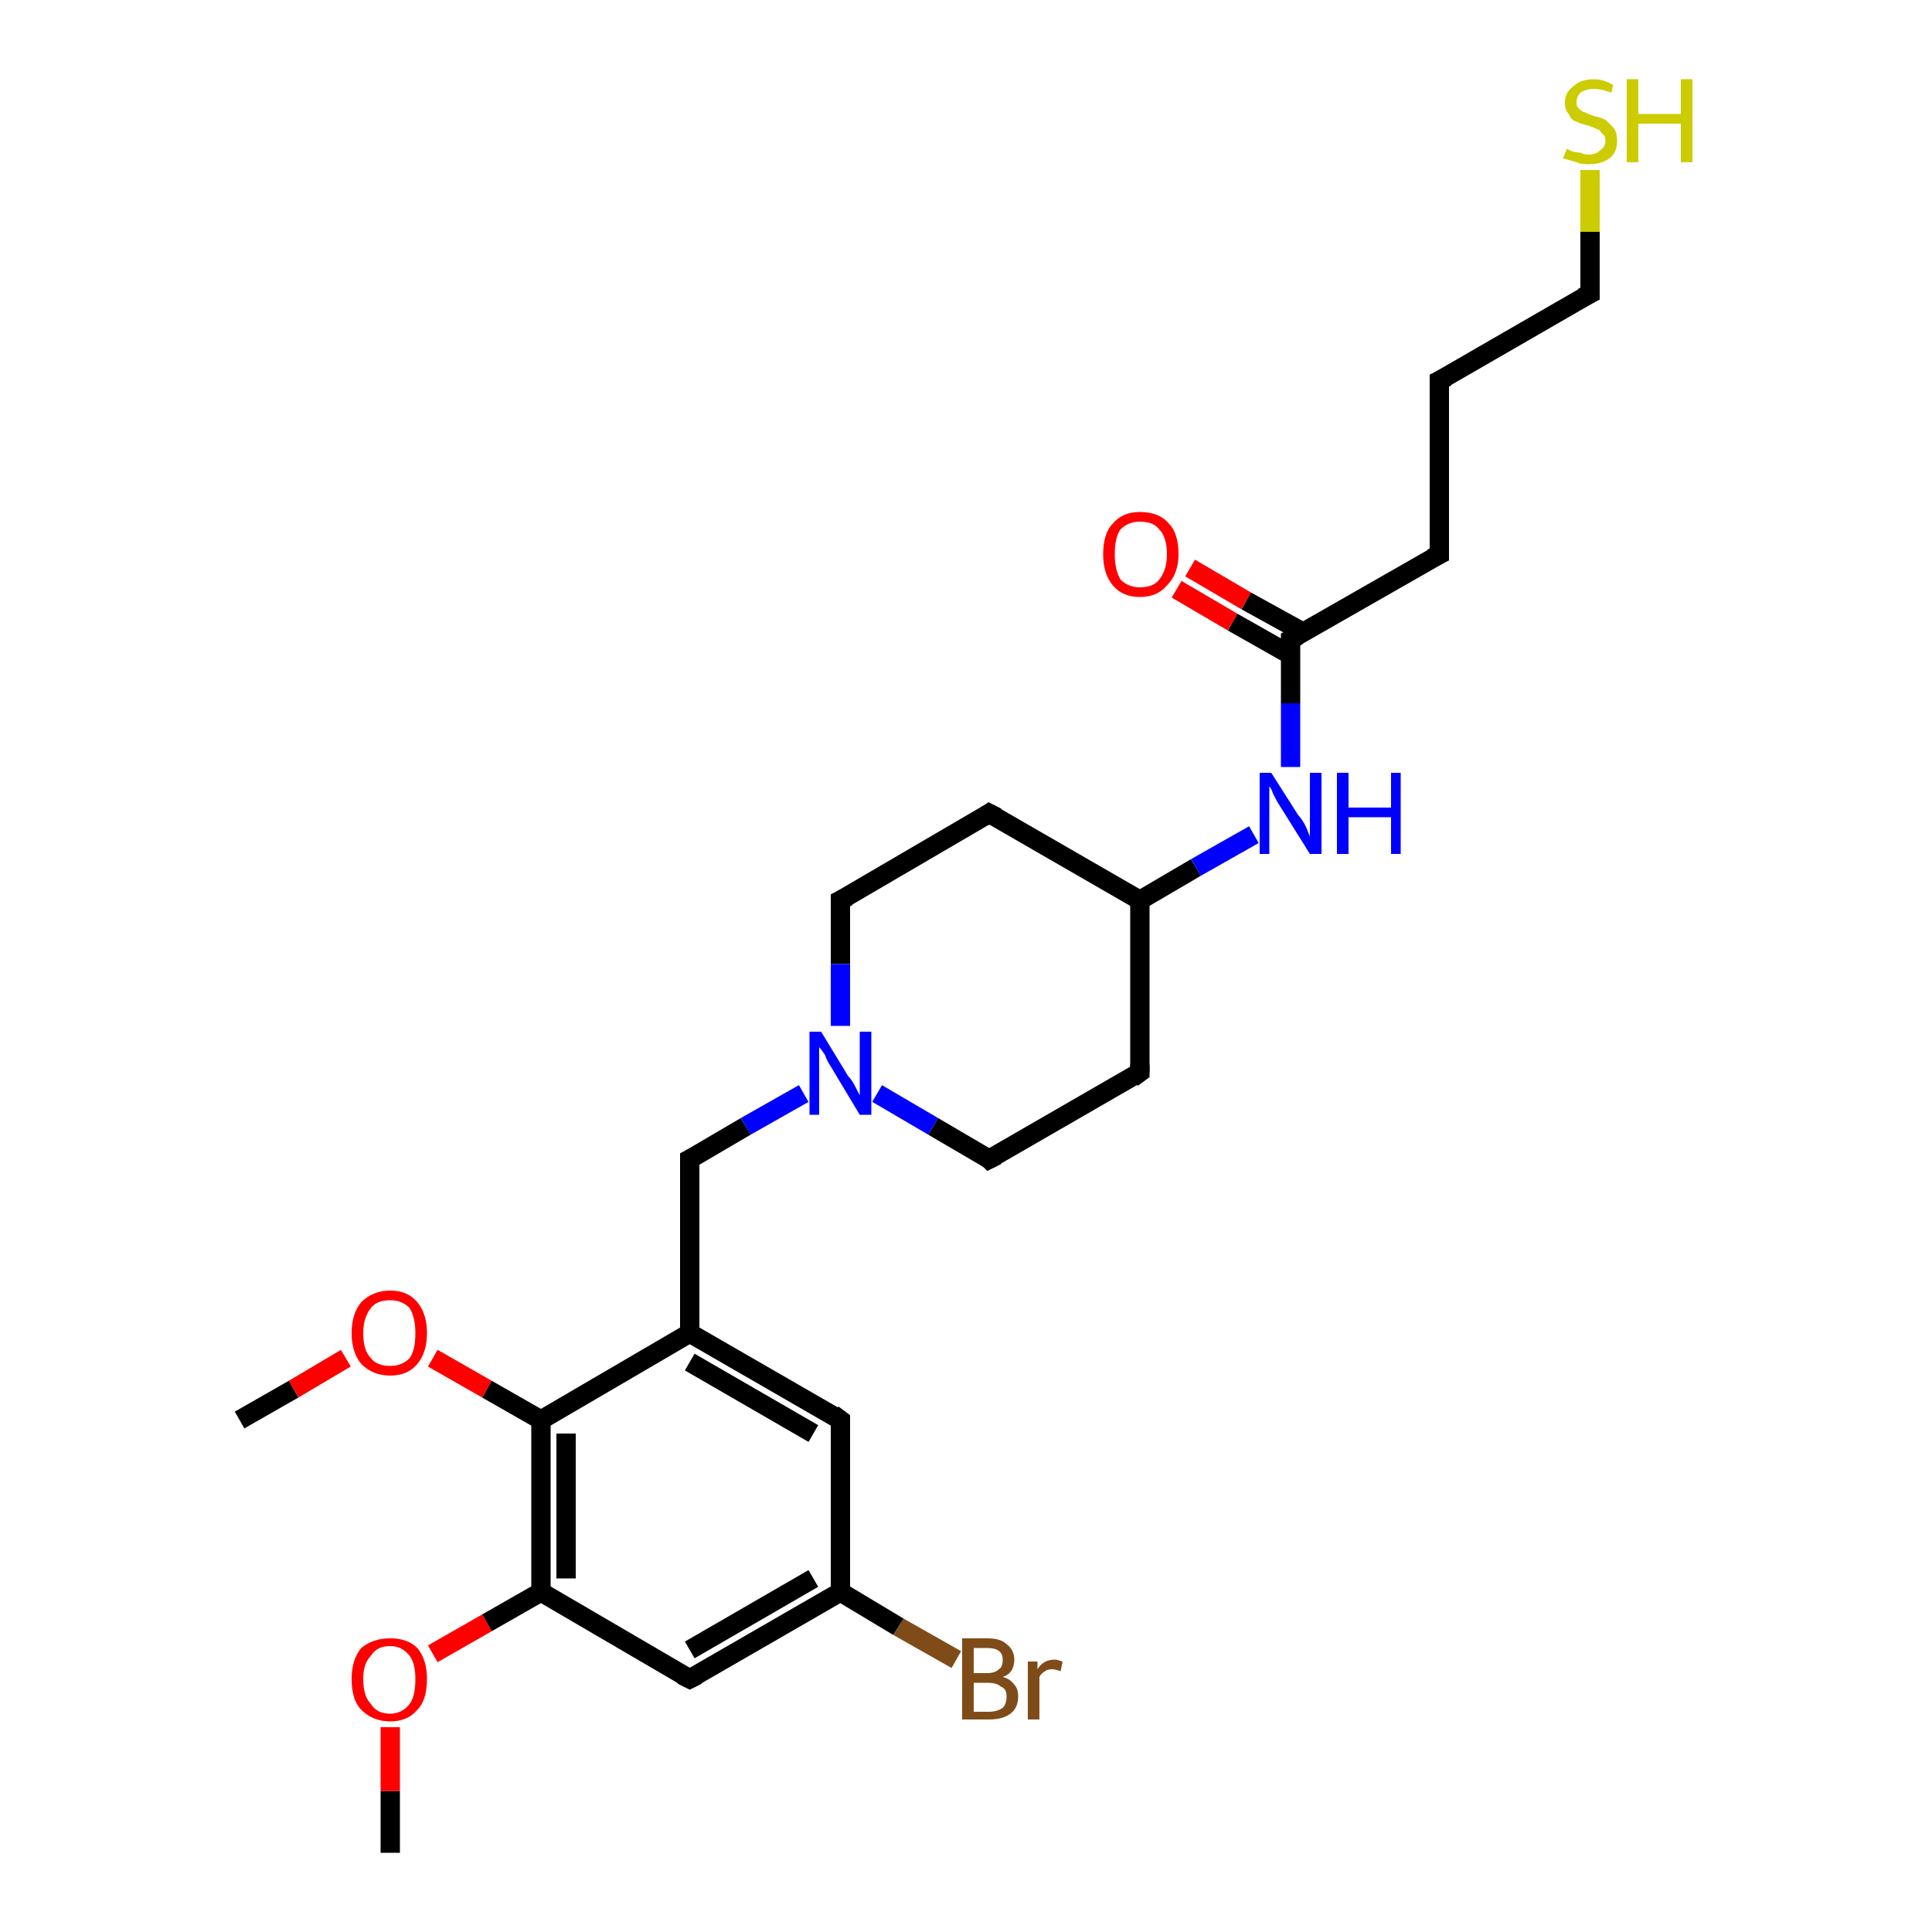 <?xml version='1.0' encoding='iso-8859-1'?>
<svg version='1.1' baseProfile='full'
              xmlns='http://www.w3.org/2000/svg'
                      xmlns:rdkit='http://www.rdkit.org/xml'
                      xmlns:xlink='http://www.w3.org/1999/xlink'
                  xml:space='preserve'
width='100px' height='100px' viewBox='0 0 100 100'>
<!-- END OF HEADER -->
<rect style='opacity:1.0;fill:#FFFFFF;stroke:none' width='100.0' height='100.0' x='0.0' y='0.0'> </rect>
<path class='bond-0 atom-0 atom-18' d='M 20.2,95.9 L 20.2,92.7' style='fill:none;fill-rule:evenodd;stroke:#000000;stroke-width:1.0px;stroke-linecap:butt;stroke-linejoin:miter;stroke-opacity:1' />
<path class='bond-0 atom-0 atom-18' d='M 20.2,92.7 L 20.2,89.4' style='fill:none;fill-rule:evenodd;stroke:#FF0000;stroke-width:1.0px;stroke-linecap:butt;stroke-linejoin:miter;stroke-opacity:1' />
<path class='bond-1 atom-1 atom-5' d='M 12.4,73.5 L 15.2,71.9' style='fill:none;fill-rule:evenodd;stroke:#000000;stroke-width:1.0px;stroke-linecap:butt;stroke-linejoin:miter;stroke-opacity:1' />
<path class='bond-1 atom-1 atom-5' d='M 15.2,71.9 L 17.9,70.3' style='fill:none;fill-rule:evenodd;stroke:#FF0000;stroke-width:1.0px;stroke-linecap:butt;stroke-linejoin:miter;stroke-opacity:1' />
<path class='bond-2 atom-2 atom-3' d='M 28.0,73.5 L 28.0,82.4' style='fill:none;fill-rule:evenodd;stroke:#000000;stroke-width:1.0px;stroke-linecap:butt;stroke-linejoin:miter;stroke-opacity:1' />
<path class='bond-2 atom-2 atom-3' d='M 29.3,74.2 L 29.3,81.7' style='fill:none;fill-rule:evenodd;stroke:#000000;stroke-width:1.0px;stroke-linecap:butt;stroke-linejoin:miter;stroke-opacity:1' />
<path class='bond-3 atom-2 atom-5' d='M 28.0,73.5 L 25.2,71.9' style='fill:none;fill-rule:evenodd;stroke:#000000;stroke-width:1.0px;stroke-linecap:butt;stroke-linejoin:miter;stroke-opacity:1' />
<path class='bond-3 atom-2 atom-5' d='M 25.2,71.9 L 22.4,70.3' style='fill:none;fill-rule:evenodd;stroke:#FF0000;stroke-width:1.0px;stroke-linecap:butt;stroke-linejoin:miter;stroke-opacity:1' />
<path class='bond-4 atom-2 atom-19' d='M 28.0,73.5 L 35.7,69.0' style='fill:none;fill-rule:evenodd;stroke:#000000;stroke-width:1.0px;stroke-linecap:butt;stroke-linejoin:miter;stroke-opacity:1' />
<path class='bond-5 atom-3 atom-4' d='M 28.0,82.4 L 35.7,86.9' style='fill:none;fill-rule:evenodd;stroke:#000000;stroke-width:1.0px;stroke-linecap:butt;stroke-linejoin:miter;stroke-opacity:1' />
<path class='bond-6 atom-3 atom-18' d='M 28.0,82.4 L 25.2,84.0' style='fill:none;fill-rule:evenodd;stroke:#000000;stroke-width:1.0px;stroke-linecap:butt;stroke-linejoin:miter;stroke-opacity:1' />
<path class='bond-6 atom-3 atom-18' d='M 25.2,84.0 L 22.4,85.6' style='fill:none;fill-rule:evenodd;stroke:#FF0000;stroke-width:1.0px;stroke-linecap:butt;stroke-linejoin:miter;stroke-opacity:1' />
<path class='bond-7 atom-4 atom-17' d='M 35.7,86.9 L 43.5,82.4' style='fill:none;fill-rule:evenodd;stroke:#000000;stroke-width:1.0px;stroke-linecap:butt;stroke-linejoin:miter;stroke-opacity:1' />
<path class='bond-7 atom-4 atom-17' d='M 35.7,85.4 L 42.1,81.7' style='fill:none;fill-rule:evenodd;stroke:#000000;stroke-width:1.0px;stroke-linecap:butt;stroke-linejoin:miter;stroke-opacity:1' />
<path class='bond-8 atom-6 atom-17' d='M 43.5,73.5 L 43.5,82.4' style='fill:none;fill-rule:evenodd;stroke:#000000;stroke-width:1.0px;stroke-linecap:butt;stroke-linejoin:miter;stroke-opacity:1' />
<path class='bond-9 atom-6 atom-19' d='M 43.5,73.5 L 35.7,69.0' style='fill:none;fill-rule:evenodd;stroke:#000000;stroke-width:1.0px;stroke-linecap:butt;stroke-linejoin:miter;stroke-opacity:1' />
<path class='bond-9 atom-6 atom-19' d='M 42.1,74.2 L 35.7,70.5' style='fill:none;fill-rule:evenodd;stroke:#000000;stroke-width:1.0px;stroke-linecap:butt;stroke-linejoin:miter;stroke-opacity:1' />
<path class='bond-10 atom-7 atom-8' d='M 82.3,15.2 L 74.5,19.7' style='fill:none;fill-rule:evenodd;stroke:#000000;stroke-width:1.0px;stroke-linecap:butt;stroke-linejoin:miter;stroke-opacity:1' />
<path class='bond-11 atom-7 atom-24' d='M 82.3,15.2 L 82.3,12.0' style='fill:none;fill-rule:evenodd;stroke:#000000;stroke-width:1.0px;stroke-linecap:butt;stroke-linejoin:miter;stroke-opacity:1' />
<path class='bond-11 atom-7 atom-24' d='M 82.3,12.0 L 82.3,8.8' style='fill:none;fill-rule:evenodd;stroke:#CCCC00;stroke-width:1.0px;stroke-linecap:butt;stroke-linejoin:miter;stroke-opacity:1' />
<path class='bond-12 atom-8 atom-9' d='M 74.5,19.7 L 74.5,28.7' style='fill:none;fill-rule:evenodd;stroke:#000000;stroke-width:1.0px;stroke-linecap:butt;stroke-linejoin:miter;stroke-opacity:1' />
<path class='bond-13 atom-9 atom-10' d='M 74.5,28.7 L 66.8,33.1' style='fill:none;fill-rule:evenodd;stroke:#000000;stroke-width:1.0px;stroke-linecap:butt;stroke-linejoin:miter;stroke-opacity:1' />
<path class='bond-14 atom-10 atom-22' d='M 66.8,33.1 L 66.8,36.4' style='fill:none;fill-rule:evenodd;stroke:#000000;stroke-width:1.0px;stroke-linecap:butt;stroke-linejoin:miter;stroke-opacity:1' />
<path class='bond-14 atom-10 atom-22' d='M 66.8,36.4 L 66.8,39.7' style='fill:none;fill-rule:evenodd;stroke:#0000FF;stroke-width:1.0px;stroke-linecap:butt;stroke-linejoin:miter;stroke-opacity:1' />
<path class='bond-15 atom-10 atom-23' d='M 67.4,32.7 L 64.5,31.1' style='fill:none;fill-rule:evenodd;stroke:#000000;stroke-width:1.0px;stroke-linecap:butt;stroke-linejoin:miter;stroke-opacity:1' />
<path class='bond-15 atom-10 atom-23' d='M 64.5,31.1 L 61.6,29.4' style='fill:none;fill-rule:evenodd;stroke:#FF0000;stroke-width:1.0px;stroke-linecap:butt;stroke-linejoin:miter;stroke-opacity:1' />
<path class='bond-15 atom-10 atom-23' d='M 66.8,33.9 L 63.8,32.2' style='fill:none;fill-rule:evenodd;stroke:#000000;stroke-width:1.0px;stroke-linecap:butt;stroke-linejoin:miter;stroke-opacity:1' />
<path class='bond-15 atom-10 atom-23' d='M 63.8,32.2 L 60.9,30.5' style='fill:none;fill-rule:evenodd;stroke:#FF0000;stroke-width:1.0px;stroke-linecap:butt;stroke-linejoin:miter;stroke-opacity:1' />
<path class='bond-16 atom-11 atom-12' d='M 51.2,60.0 L 59.0,55.5' style='fill:none;fill-rule:evenodd;stroke:#000000;stroke-width:1.0px;stroke-linecap:butt;stroke-linejoin:miter;stroke-opacity:1' />
<path class='bond-17 atom-11 atom-21' d='M 51.2,60.0 L 48.3,58.3' style='fill:none;fill-rule:evenodd;stroke:#000000;stroke-width:1.0px;stroke-linecap:butt;stroke-linejoin:miter;stroke-opacity:1' />
<path class='bond-17 atom-11 atom-21' d='M 48.3,58.3 L 45.4,56.6' style='fill:none;fill-rule:evenodd;stroke:#0000FF;stroke-width:1.0px;stroke-linecap:butt;stroke-linejoin:miter;stroke-opacity:1' />
<path class='bond-18 atom-12 atom-13' d='M 59.0,55.5 L 59.0,46.6' style='fill:none;fill-rule:evenodd;stroke:#000000;stroke-width:1.0px;stroke-linecap:butt;stroke-linejoin:miter;stroke-opacity:1' />
<path class='bond-19 atom-13 atom-15' d='M 59.0,46.6 L 51.2,42.1' style='fill:none;fill-rule:evenodd;stroke:#000000;stroke-width:1.0px;stroke-linecap:butt;stroke-linejoin:miter;stroke-opacity:1' />
<path class='bond-20 atom-13 atom-22' d='M 59.0,46.6 L 61.9,44.9' style='fill:none;fill-rule:evenodd;stroke:#000000;stroke-width:1.0px;stroke-linecap:butt;stroke-linejoin:miter;stroke-opacity:1' />
<path class='bond-20 atom-13 atom-22' d='M 61.9,44.9 L 64.9,43.2' style='fill:none;fill-rule:evenodd;stroke:#0000FF;stroke-width:1.0px;stroke-linecap:butt;stroke-linejoin:miter;stroke-opacity:1' />
<path class='bond-21 atom-14 atom-15' d='M 43.5,46.6 L 51.2,42.1' style='fill:none;fill-rule:evenodd;stroke:#000000;stroke-width:1.0px;stroke-linecap:butt;stroke-linejoin:miter;stroke-opacity:1' />
<path class='bond-22 atom-14 atom-21' d='M 43.5,46.6 L 43.5,49.9' style='fill:none;fill-rule:evenodd;stroke:#000000;stroke-width:1.0px;stroke-linecap:butt;stroke-linejoin:miter;stroke-opacity:1' />
<path class='bond-22 atom-14 atom-21' d='M 43.5,49.9 L 43.5,53.1' style='fill:none;fill-rule:evenodd;stroke:#0000FF;stroke-width:1.0px;stroke-linecap:butt;stroke-linejoin:miter;stroke-opacity:1' />
<path class='bond-23 atom-16 atom-17' d='M 49.5,85.9 L 46.5,84.2' style='fill:none;fill-rule:evenodd;stroke:#7F4C19;stroke-width:1.0px;stroke-linecap:butt;stroke-linejoin:miter;stroke-opacity:1' />
<path class='bond-23 atom-16 atom-17' d='M 46.5,84.2 L 43.5,82.4' style='fill:none;fill-rule:evenodd;stroke:#000000;stroke-width:1.0px;stroke-linecap:butt;stroke-linejoin:miter;stroke-opacity:1' />
<path class='bond-24 atom-19 atom-20' d='M 35.7,69.0 L 35.7,60.0' style='fill:none;fill-rule:evenodd;stroke:#000000;stroke-width:1.0px;stroke-linecap:butt;stroke-linejoin:miter;stroke-opacity:1' />
<path class='bond-25 atom-20 atom-21' d='M 35.7,60.0 L 38.6,58.3' style='fill:none;fill-rule:evenodd;stroke:#000000;stroke-width:1.0px;stroke-linecap:butt;stroke-linejoin:miter;stroke-opacity:1' />
<path class='bond-25 atom-20 atom-21' d='M 38.6,58.3 L 41.6,56.6' style='fill:none;fill-rule:evenodd;stroke:#0000FF;stroke-width:1.0px;stroke-linecap:butt;stroke-linejoin:miter;stroke-opacity:1' />
<path d='M 35.3,86.7 L 35.7,86.9 L 36.1,86.7' style='fill:none;stroke:#000000;stroke-width:1.0px;stroke-linecap:butt;stroke-linejoin:miter;stroke-opacity:1;' />
<path d='M 43.5,73.9 L 43.5,73.5 L 43.1,73.2' style='fill:none;stroke:#000000;stroke-width:1.0px;stroke-linecap:butt;stroke-linejoin:miter;stroke-opacity:1;' />
<path d='M 81.9,15.4 L 82.3,15.2 L 82.3,15.0' style='fill:none;stroke:#000000;stroke-width:1.0px;stroke-linecap:butt;stroke-linejoin:miter;stroke-opacity:1;' />
<path d='M 74.9,19.5 L 74.5,19.7 L 74.5,20.1' style='fill:none;stroke:#000000;stroke-width:1.0px;stroke-linecap:butt;stroke-linejoin:miter;stroke-opacity:1;' />
<path d='M 74.5,28.2 L 74.5,28.7 L 74.1,28.9' style='fill:none;stroke:#000000;stroke-width:1.0px;stroke-linecap:butt;stroke-linejoin:miter;stroke-opacity:1;' />
<path d='M 67.2,32.9 L 66.8,33.1 L 66.8,33.3' style='fill:none;stroke:#000000;stroke-width:1.0px;stroke-linecap:butt;stroke-linejoin:miter;stroke-opacity:1;' />
<path d='M 51.6,59.8 L 51.2,60.0 L 51.1,59.9' style='fill:none;stroke:#000000;stroke-width:1.0px;stroke-linecap:butt;stroke-linejoin:miter;stroke-opacity:1;' />
<path d='M 58.6,55.8 L 59.0,55.5 L 59.0,55.1' style='fill:none;stroke:#000000;stroke-width:1.0px;stroke-linecap:butt;stroke-linejoin:miter;stroke-opacity:1;' />
<path d='M 43.9,46.4 L 43.5,46.6 L 43.5,46.7' style='fill:none;stroke:#000000;stroke-width:1.0px;stroke-linecap:butt;stroke-linejoin:miter;stroke-opacity:1;' />
<path d='M 51.6,42.3 L 51.2,42.1 L 50.9,42.3' style='fill:none;stroke:#000000;stroke-width:1.0px;stroke-linecap:butt;stroke-linejoin:miter;stroke-opacity:1;' />
<path d='M 35.7,60.5 L 35.7,60.0 L 35.9,59.9' style='fill:none;stroke:#000000;stroke-width:1.0px;stroke-linecap:butt;stroke-linejoin:miter;stroke-opacity:1;' />
<path class='atom-5' d='M 18.2 69.0
Q 18.2 68.0, 18.7 67.4
Q 19.3 66.8, 20.2 66.8
Q 21.1 66.8, 21.6 67.4
Q 22.1 68.0, 22.1 69.0
Q 22.1 70.0, 21.6 70.6
Q 21.1 71.2, 20.2 71.2
Q 19.3 71.2, 18.7 70.6
Q 18.2 70.0, 18.2 69.0
M 20.2 70.7
Q 20.8 70.7, 21.2 70.3
Q 21.5 69.9, 21.5 69.0
Q 21.5 68.2, 21.2 67.7
Q 20.8 67.3, 20.2 67.3
Q 19.5 67.3, 19.2 67.7
Q 18.8 68.2, 18.8 69.0
Q 18.8 69.9, 19.2 70.3
Q 19.5 70.7, 20.2 70.7
' fill='#FF0000'/>
<path class='atom-16' d='M 51.9 86.8
Q 52.3 86.9, 52.5 87.2
Q 52.7 87.4, 52.7 87.8
Q 52.7 88.4, 52.3 88.7
Q 51.9 89.0, 51.2 89.0
L 49.8 89.0
L 49.8 84.8
L 51.1 84.8
Q 51.8 84.8, 52.1 85.1
Q 52.5 85.4, 52.5 85.9
Q 52.5 86.6, 51.9 86.8
M 50.4 85.3
L 50.4 86.6
L 51.1 86.6
Q 51.5 86.6, 51.7 86.4
Q 51.9 86.3, 51.9 85.9
Q 51.9 85.3, 51.1 85.3
L 50.4 85.3
M 51.2 88.6
Q 51.6 88.6, 51.9 88.4
Q 52.1 88.2, 52.1 87.8
Q 52.1 87.4, 51.8 87.3
Q 51.6 87.1, 51.1 87.1
L 50.4 87.1
L 50.4 88.6
L 51.2 88.6
' fill='#7F4C19'/>
<path class='atom-16' d='M 53.7 86.0
L 53.7 86.4
Q 54.0 85.9, 54.6 85.9
Q 54.7 85.9, 55.0 86.0
L 54.9 86.5
Q 54.6 86.4, 54.5 86.4
Q 54.2 86.4, 54.1 86.5
Q 53.9 86.6, 53.8 86.8
L 53.8 89.0
L 53.2 89.0
L 53.2 86.0
L 53.7 86.0
' fill='#7F4C19'/>
<path class='atom-18' d='M 18.2 86.9
Q 18.2 85.9, 18.7 85.3
Q 19.3 84.8, 20.2 84.8
Q 21.1 84.8, 21.6 85.3
Q 22.1 85.9, 22.1 86.9
Q 22.1 88.0, 21.6 88.5
Q 21.1 89.1, 20.2 89.1
Q 19.3 89.1, 18.7 88.5
Q 18.2 88.0, 18.2 86.9
M 20.2 88.7
Q 20.8 88.7, 21.2 88.2
Q 21.5 87.8, 21.5 86.9
Q 21.5 86.1, 21.2 85.7
Q 20.8 85.2, 20.2 85.2
Q 19.5 85.2, 19.2 85.7
Q 18.8 86.1, 18.8 86.9
Q 18.8 87.8, 19.2 88.2
Q 19.5 88.7, 20.2 88.7
' fill='#FF0000'/>
<path class='atom-21' d='M 42.5 53.4
L 43.9 55.7
Q 44.1 55.9, 44.3 56.3
Q 44.5 56.7, 44.5 56.7
L 44.5 53.4
L 45.1 53.4
L 45.1 57.7
L 44.5 57.7
L 43.0 55.2
Q 42.8 54.9, 42.7 54.6
Q 42.5 54.3, 42.4 54.2
L 42.4 57.7
L 41.9 57.7
L 41.9 53.4
L 42.5 53.4
' fill='#0000FF'/>
<path class='atom-22' d='M 65.8 40.0
L 67.2 42.2
Q 67.4 42.4, 67.6 42.8
Q 67.8 43.3, 67.8 43.3
L 67.8 40.0
L 68.4 40.0
L 68.4 44.2
L 67.8 44.2
L 66.3 41.8
Q 66.1 41.5, 65.9 41.1
Q 65.8 40.8, 65.7 40.7
L 65.7 44.2
L 65.2 44.2
L 65.2 40.0
L 65.8 40.0
' fill='#0000FF'/>
<path class='atom-22' d='M 69.2 40.0
L 69.8 40.0
L 69.8 41.8
L 72.0 41.8
L 72.0 40.0
L 72.5 40.0
L 72.5 44.2
L 72.0 44.2
L 72.0 42.3
L 69.8 42.3
L 69.8 44.2
L 69.2 44.2
L 69.2 40.0
' fill='#0000FF'/>
<path class='atom-23' d='M 57.1 28.7
Q 57.1 27.6, 57.6 27.1
Q 58.1 26.5, 59.0 26.5
Q 60.0 26.5, 60.5 27.1
Q 61.0 27.6, 61.0 28.7
Q 61.0 29.7, 60.4 30.3
Q 59.9 30.9, 59.0 30.9
Q 58.1 30.9, 57.6 30.3
Q 57.1 29.7, 57.1 28.7
M 59.0 30.4
Q 59.7 30.4, 60.0 30.0
Q 60.4 29.5, 60.4 28.7
Q 60.4 27.8, 60.0 27.4
Q 59.7 27.0, 59.0 27.0
Q 58.4 27.0, 58.0 27.4
Q 57.7 27.8, 57.7 28.7
Q 57.7 29.5, 58.0 30.0
Q 58.4 30.4, 59.0 30.4
' fill='#FF0000'/>
<path class='atom-24' d='M 81.1 7.7
Q 81.1 7.7, 81.3 7.8
Q 81.5 7.9, 81.8 7.9
Q 82.0 8.0, 82.2 8.0
Q 82.6 8.0, 82.8 7.8
Q 83.1 7.6, 83.1 7.3
Q 83.1 7.0, 82.9 6.9
Q 82.8 6.7, 82.7 6.7
Q 82.5 6.6, 82.2 6.5
Q 81.8 6.4, 81.6 6.3
Q 81.3 6.2, 81.2 5.9
Q 81.0 5.7, 81.0 5.3
Q 81.0 4.8, 81.4 4.5
Q 81.8 4.1, 82.5 4.1
Q 83.0 4.1, 83.5 4.4
L 83.4 4.8
Q 82.9 4.6, 82.5 4.6
Q 82.1 4.6, 81.8 4.8
Q 81.6 5.0, 81.6 5.3
Q 81.6 5.5, 81.7 5.6
Q 81.9 5.8, 82.0 5.8
Q 82.2 5.9, 82.5 6.0
Q 82.9 6.1, 83.1 6.2
Q 83.3 6.4, 83.5 6.6
Q 83.7 6.8, 83.7 7.3
Q 83.7 7.9, 83.3 8.2
Q 82.9 8.5, 82.2 8.5
Q 81.8 8.5, 81.6 8.4
Q 81.3 8.3, 80.9 8.2
L 81.1 7.7
' fill='#CCCC00'/>
<path class='atom-24' d='M 84.2 4.1
L 84.8 4.1
L 84.8 5.9
L 87.0 5.9
L 87.0 4.1
L 87.6 4.1
L 87.6 8.4
L 87.0 8.4
L 87.0 6.4
L 84.8 6.4
L 84.8 8.4
L 84.2 8.4
L 84.2 4.1
' fill='#CCCC00'/>
</svg>
